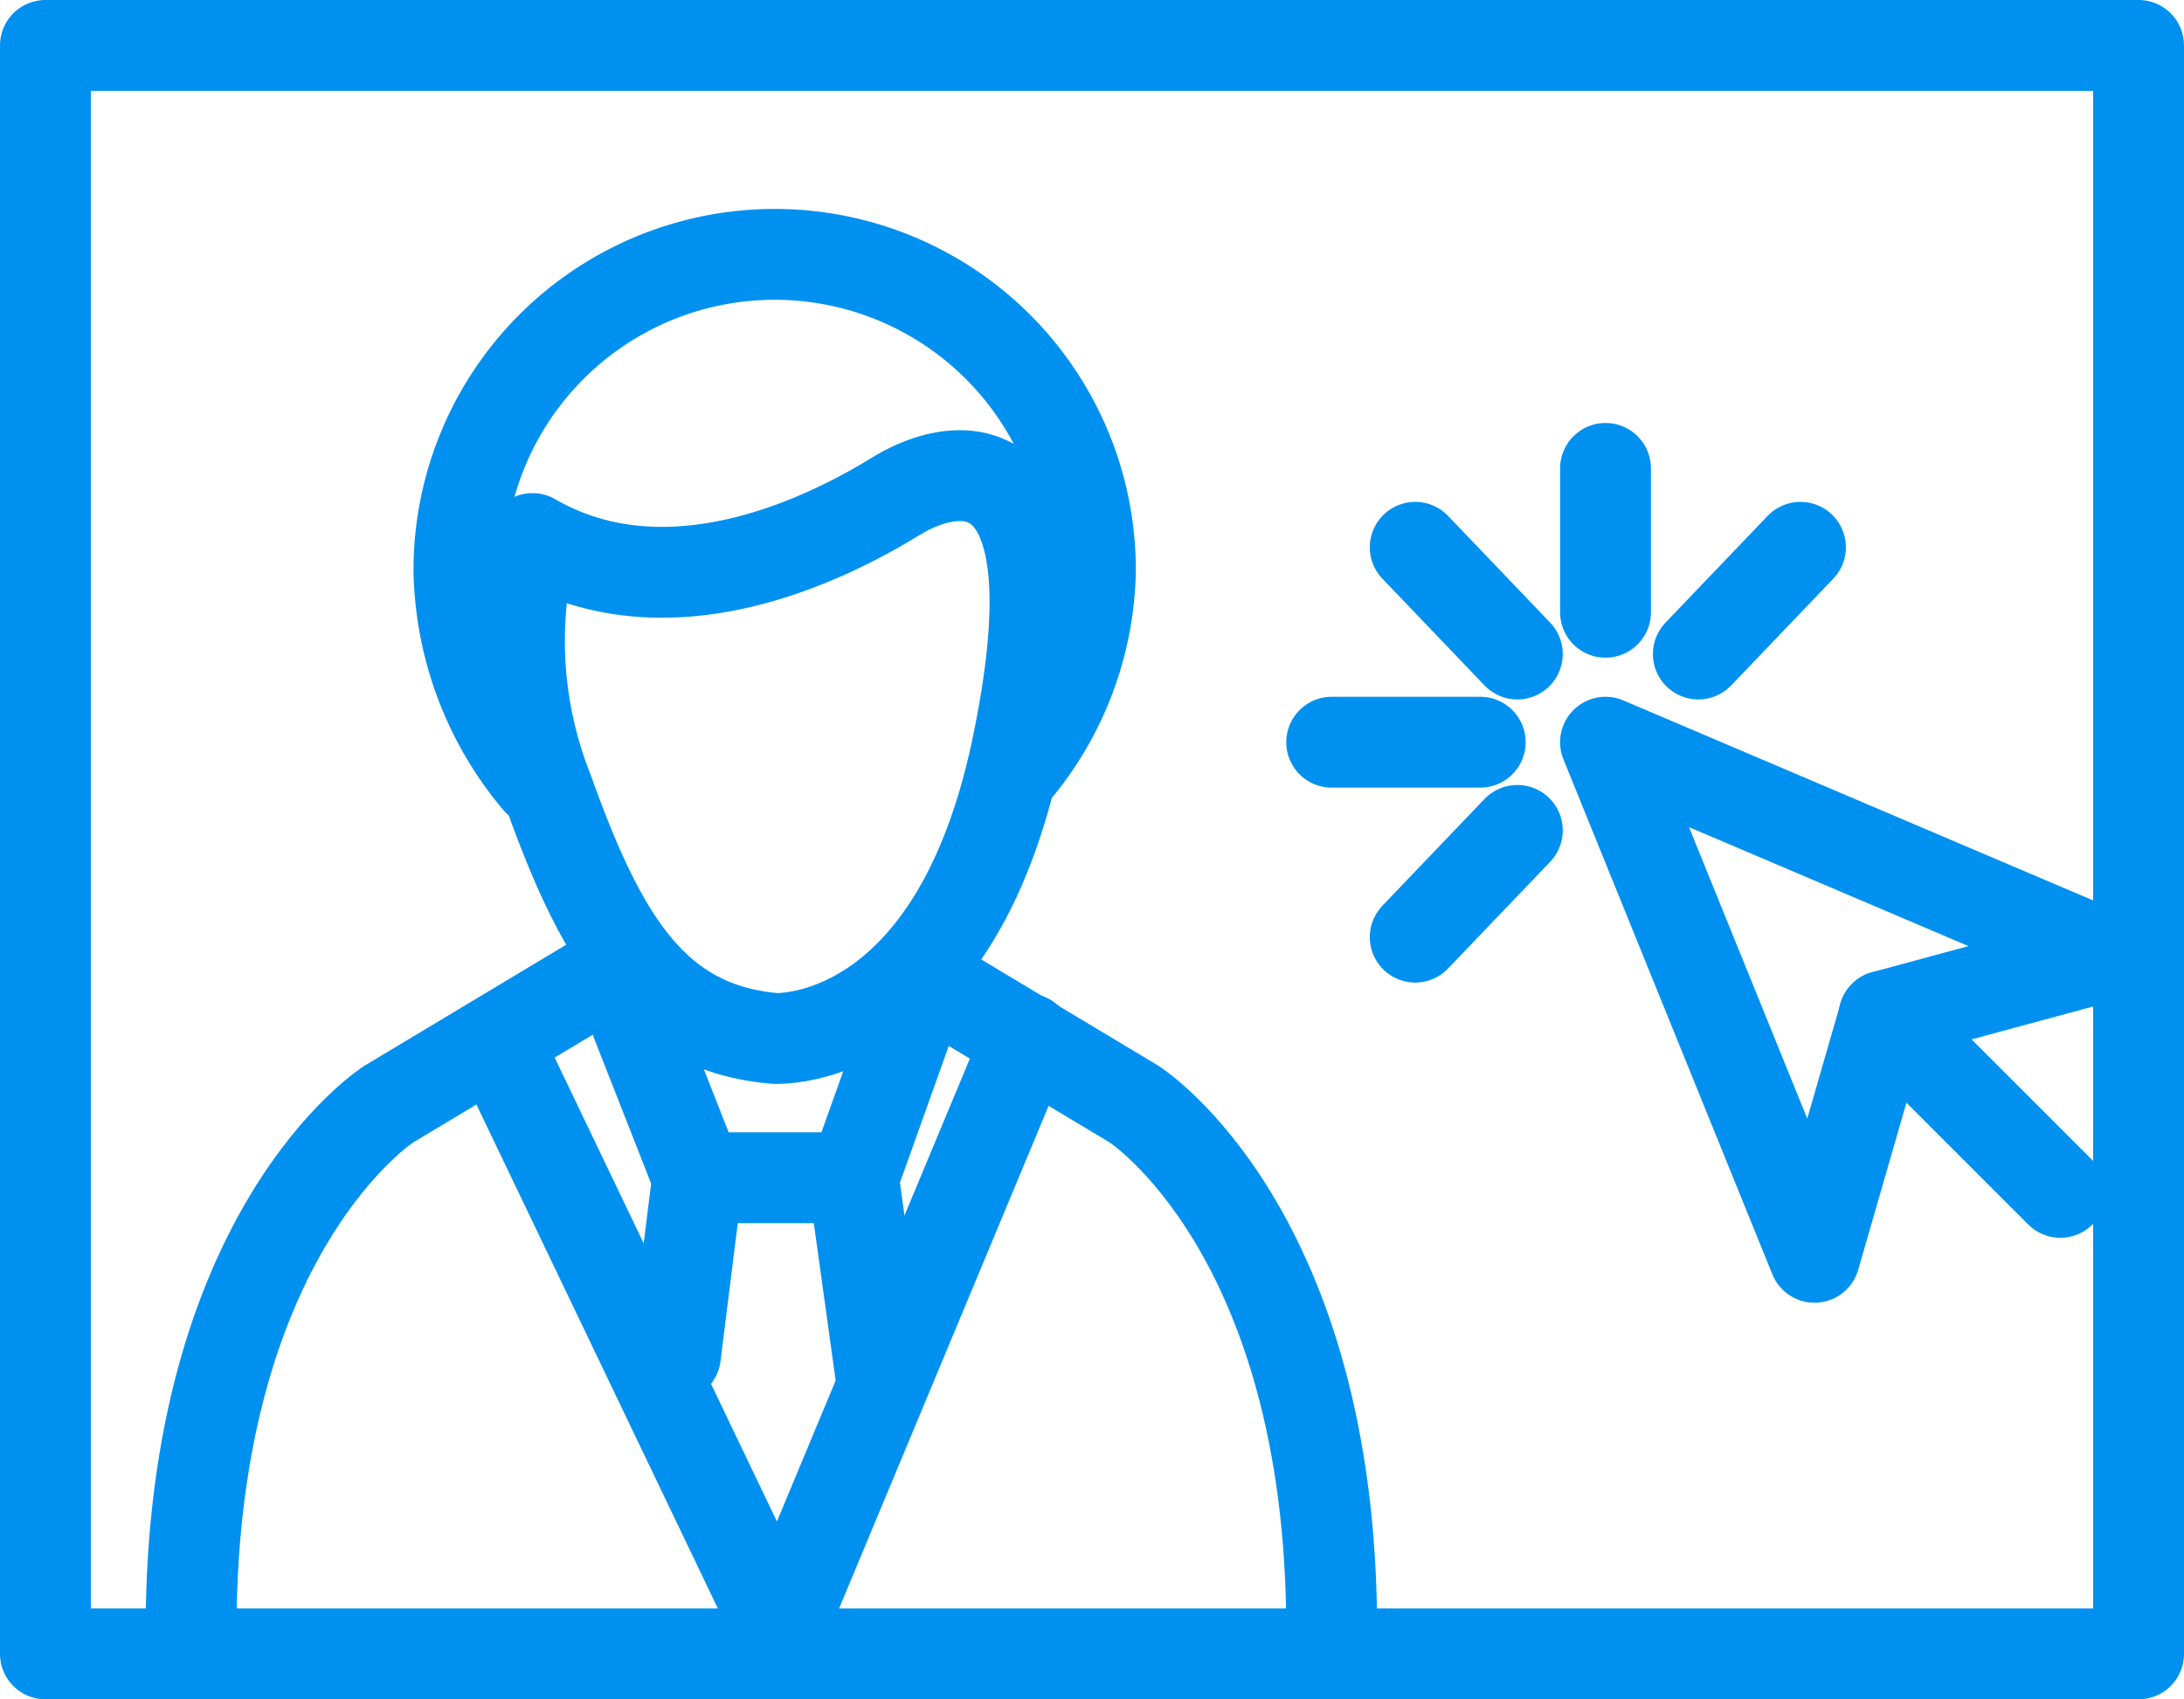 <svg xmlns="http://www.w3.org/2000/svg" width="72.11" height="56.11" viewBox="0 0 72.11 56.11">
    <defs>
        <style>
            .cls-1{fill:none;stroke:#0091f0;stroke-linecap:round;stroke-linejoin:round;stroke-miterlimit:10;stroke-width:3px}
        </style>
    </defs>
    <g id="trainings-icon" transform="translate(1.5 1.5)">
        <path id="Rectangle_87" d="M0 0h69.11v53.111H0z" class="cls-1" data-name="Rectangle 87"/>
        <g id="Group_342" data-name="Group 342" transform="translate(4.809 6.9)">
            <path id="Path_1047" d="M34.168 31.088s5.908.347 7.993-9.556-1.738-9.73-4-8.34-7.471 4-11.989 1.39a13.438 13.438 0 0 0 .521 8.34c1.741 4.865 3.479 7.819 7.475 8.166z" class="cls-1" data-name="Path 1047" transform="translate(-14.9 -5.199)"/>
            <path id="Path_1048" d="M37.1 22.1l-1.836 5.142H30.12L28.1 22.1" class="cls-1" data-name="Path 1048" transform="translate(-13.394 3.247)"/>
            <path id="Line_35" d="M0 0l.918 6.611" class="cls-1" data-name="Line 35" transform="translate(21.867 30.489)"/>
            <path id="Line_36" d="M.735 0L0 5.876" class="cls-1" data-name="Line 36" transform="translate(15.991 30.489)"/>
            <path id="Path_1049" d="M27.308 27.229l9.267 19.344 8.173-19.606" class="cls-1" data-name="Path 1049" transform="translate(-17.137 -1.064)"/>
            <path id="Path_1050" d="M33.4 21.7l7.242 4.345s6.518 4.165 6.518 17.382" class="cls-1" data-name="Path 1050" transform="translate(-9.5 2.018)"/>
            <path id="Path_1051" d="M33.961 21.7l-7.242 4.345S20.2 30.21 20.2 43.427" class="cls-1" data-name="Path 1051" transform="translate(-20.2 2.018)"/>
            <path id="Path_1052" d="M42.844 25.5a10.6 10.6 0 0 0 2.606-6.776 10.425 10.425 0 1 0-20.85 0 11.07 11.07 0 0 0 2.606 6.95" class="cls-1" data-name="Path 1052" transform="translate(-15.756 -8.3)"/>
        </g>
        <g id="Group_344" data-name="Group 344" transform="translate(42.469 13.967)">
            <path id="Path_1053" d="M44.1 19.1L51 36.109l2.3-7.968 7.355-1.992z" class="cls-1" data-name="Path 1053" transform="translate(-35.059 -10.059)"/>
            <path id="Line_37" d="M0 0l5.823 5.823" class="cls-1" data-name="Line 37" transform="translate(18.235 18.082)"/>
            <path id="Line_38" d="M0 0v4.75" class="cls-1" data-name="Line 38" transform="translate(9.041)"/>
            <g id="Group_343" data-name="Group 343" transform="translate(2.758 2.605)">
                <path id="Line_39" d="M3.371 0L0 3.524" class="cls-1" data-name="Line 39" transform="translate(9.348)"/>
                <path id="Line_40" d="M3.371 0L0 3.524" class="cls-1" data-name="Line 40" transform="translate(0 9.348)"/>
            </g>
            <path id="Line_41" d="M4.904 0H0" class="cls-1" data-name="Line 41" transform="translate(0 9.041)"/>
            <path id="Line_42" d="M3.371 3.524L0 0" class="cls-1" data-name="Line 42" transform="translate(2.758 2.605)"/>
        </g>
    </g>
</svg>

